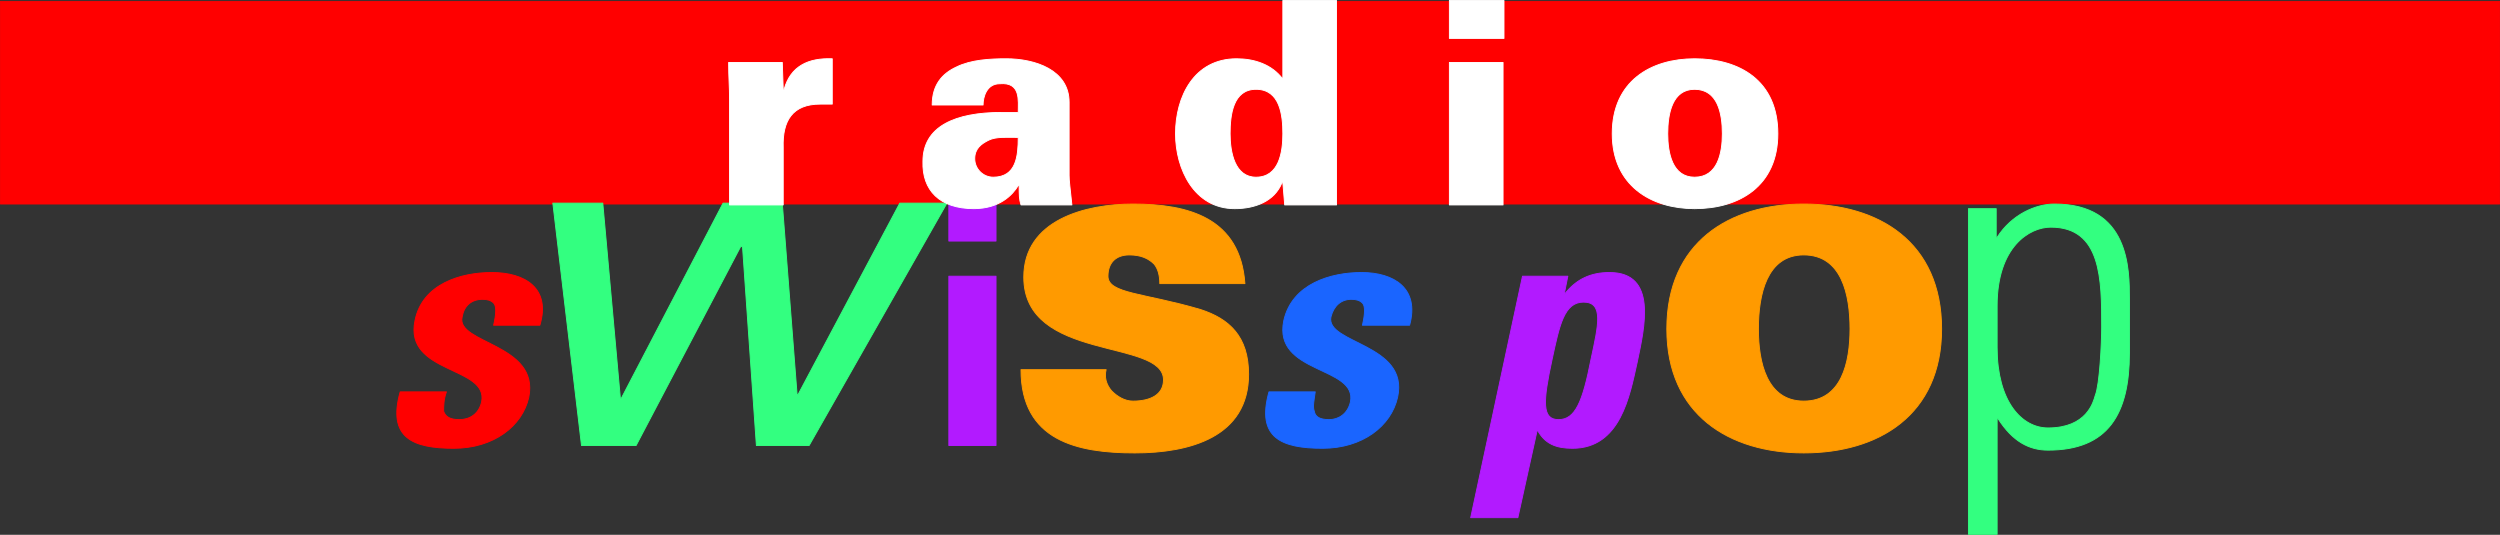 <svg xmlns="http://www.w3.org/2000/svg" width="589" height="126"><rect width="100%" height="100%" fill="#333333" stroke="none"/><g stroke-miterlimit="10" stroke-width=".218" stroke-linecap="round" stroke-linejoin="round"><path d="M.109.331h588.782v47.739h-588.782z" fill="#f00" stroke="#f00"/><path d="M94.279 92.321c-3.052 10.899 3.052 13.297 12.643 13.297 9.373 0 16.131-5.232 17.657-11.989 2.616-12.643-17.221-12.643-15.695-18.965.436-2.616 2.18-4.142 4.796-4.142 1.09 0 1.962.218 2.616.872.654.654.654 2.398 0 5.232h10.899c2.616-8.719-3.488-12.425-11.335-12.425-7.194 0-16.349 2.616-18.093 11.335-2.616 12.643 17.439 10.681 15.695 19.183-.654 2.834-2.834 4.142-5.232 4.142-2.18 0-3.27-.654-3.706-1.962 0-1.09 0-2.834.654-4.578h-10.899z" fill="#f00" stroke="#f00"/><path d="M211.992 47.852l-23.979 45.123h-.218l-3.488-45.123h-13.951l-23.979 45.995h-.218l-4.142-45.995h-11.771l6.758 57.113h12.861l24.633-46.867h.436l3.27 46.867h12.425l32.48-57.113h-11.117z" fill="#33ff80" stroke="#33ff80"/><path d="M234.663 65.073h-11.117v39.892h11.117zm0-17.003h-11.117v8.719h11.117z" fill="#b21aff" fill-rule="evenodd" stroke="#b21aff"/><path d="M293.301 66.817c-1.09-15.477-13.297-18.747-26.376-18.747-11.117 0-25.722 3.706-25.722 17.221 0 20.055 32.916 14.387 32.916 24.197 0 3.488-3.052 5.014-7.194 5.014-1.962 0-3.706-1.09-5.014-2.398-1.308-1.526-1.744-3.27-1.308-5.014h-20.055c0 16.785 13.297 19.619 26.812 19.619 12.861 0 26.812-3.706 26.812-18.529 0-8.937-4.578-13.079-11.335-15.259-13.297-3.924-21.799-3.706-21.799-7.848 0-3.27 1.962-5.014 5.014-5.014 2.834 0 4.578.872 5.886 2.18.872 1.09 1.308 2.616 1.308 4.578h20.055z" fill="#ff9a00" stroke="#ff9a00"/><path d="M298.969 92.321c-3.052 10.899 3.052 13.297 12.643 13.297 9.373 0 16.131-5.232 17.657-11.989 2.834-12.643-17.003-12.643-15.695-18.965.654-2.616 2.398-4.142 4.796-4.142 1.09 0 1.962.218 2.616.872.654.654.654 2.398 0 5.232h11.117c2.398-8.719-3.706-12.425-11.335-12.425-7.194 0-16.349 2.616-18.311 11.335-2.616 12.643 17.439 10.681 15.695 19.183-.654 2.834-2.834 4.142-5.014 4.142s-3.27-.654-3.488-1.962c-.436-1.09 0-2.834.218-4.578h-10.899z" fill="#1a65ff" stroke="#1a65ff"/><path d="M367.199 98.861c-3.924 0-3.706-4.142-1.526-14.169 1.744-8.066 2.834-13.515 7.412-13.515 4.796 0 3.488 5.45 1.744 13.515-1.962 10.027-3.706 14.169-7.63 14.169zm-8.501-33.788l-12.207 56.895h11.117l4.578-20.709c1.744 3.27 4.36 4.36 8.283 4.36 11.335 0 13.515-12.425 15.259-20.273 1.744-8.283 4.796-21.145-6.54-21.145-4.36 0-7.848 1.526-10.681 5.232l.872-4.36h-10.681z" fill="#b21aff" fill-rule="evenodd" stroke="#b21aff"/><path d="M414.284 77.498c0-8.066 1.962-17.439 10.681-17.439 8.937 0 10.899 9.373 10.899 17.439 0 7.848-1.962 17.003-10.899 17.003-8.719 0-10.681-9.155-10.681-17.003zm10.681-29.428c-17.439 0-32.262 8.937-32.262 29.428 0 20.273 14.823 29.21 32.262 29.21 17.657 0 32.48-8.937 32.48-29.21 0-20.491-14.823-29.428-32.48-29.428z" fill="#ff9a00" fill-rule="evenodd" stroke="#ff9a00"/><path d="M470.524 72.048c0-13.951 7.63-18.529 12.643-18.529 11.989 0 11.989 12.425 11.989 23.543 0 3.488-.436 13.515-1.526 16.131-.436 1.526-1.962 7.63-11.117 7.63-6.104 0-11.989-6.104-11.989-18.965v-9.809zm-.218-22.889h-6.54v76.731h6.758v-27.248h.218c3.488 5.45 7.412 7.412 11.771 7.412 14.169 0 19.183-8.501 19.183-22.889v-12.643c0-7.194 0-22.453-17.657-22.453-4.36 0-10.027 2.398-13.515 7.848h-.218v-6.758z" fill="#33ff80" fill-rule="evenodd" stroke="#33ff80"/><path d="M184.308 14.718h-12.643c0 3.488.218 5.668.218 8.719v24.85h12.643v-13.515c-.218-6.322 2.18-10.245 8.719-10.245h2.834v-10.681c-5.668-.218-9.809 1.744-11.335 7.194h-.218l-.218-6.322z" fill="#fff" stroke="#fff"/><path d="M229.649 37.388c0-2.398 1.526-3.488 3.27-4.36 1.744-.872 4.36-.654 6.976-.654 0 4.36-.436 9.373-5.886 9.373-2.398 0-4.36-1.962-4.36-4.36zm22.889 10.899c-.436-4.142-.654-5.668-.654-6.976v-17.221c0-7.63-8.066-10.245-14.823-10.245-3.706 0-8.283.218-11.771 1.962-3.27 1.526-5.668 4.142-5.668 8.937h11.989c0-1.962.872-5.014 3.924-5.014 5.014-.436 4.36 3.924 4.36 6.758h-3.924c-10.899 0-18.529 3.27-18.529 11.553-.218 6.758 3.924 11.117 11.989 11.117 6.104 0 9.155-3.27 10.463-5.45h.218c0 2.18 0 3.27.436 4.578h11.989z" fill="#fff" fill-rule="evenodd" stroke="#fff"/><path d="M302.675 48.288h12.207v-48.175h-12.643v18.529c-2.616-3.488-6.758-4.796-10.899-4.796-10.027 0-14.387 8.937-14.387 17.657 0 8.283 4.36 17.657 13.951 17.657 4.796 0 9.373-1.744 11.117-6.104h.218l.436 5.232zm-6.758-27.248c5.668 0 6.322 6.104 6.322 10.463 0 4.36-.872 10.245-6.322 10.245-5.014 0-6.104-5.886-6.104-10.245 0-4.36.654-10.463 6.104-10.463z" fill="#fff" fill-rule="evenodd" stroke="#fff"/><path d="M341.476 48.288h12.643v-33.57h-12.643zm0-39.238h12.861v-8.937h-12.861z" fill="#fff" fill-rule="evenodd" stroke="#fff"/><path d="M392.921 31.503c0-4.796 1.09-10.463 6.322-10.463 5.45 0 6.54 5.668 6.54 10.463 0 4.578-1.09 10.245-6.54 10.245-5.232 0-6.322-5.668-6.322-10.245zm6.322-17.657c-10.245 0-19.401 5.232-19.401 17.657 0 12.207 9.155 17.657 19.401 17.657 10.681 0 19.619-5.45 19.619-17.657 0-12.425-8.937-17.657-19.619-17.657z" fill="#fff" fill-rule="evenodd" stroke="#fff"/></g></svg>